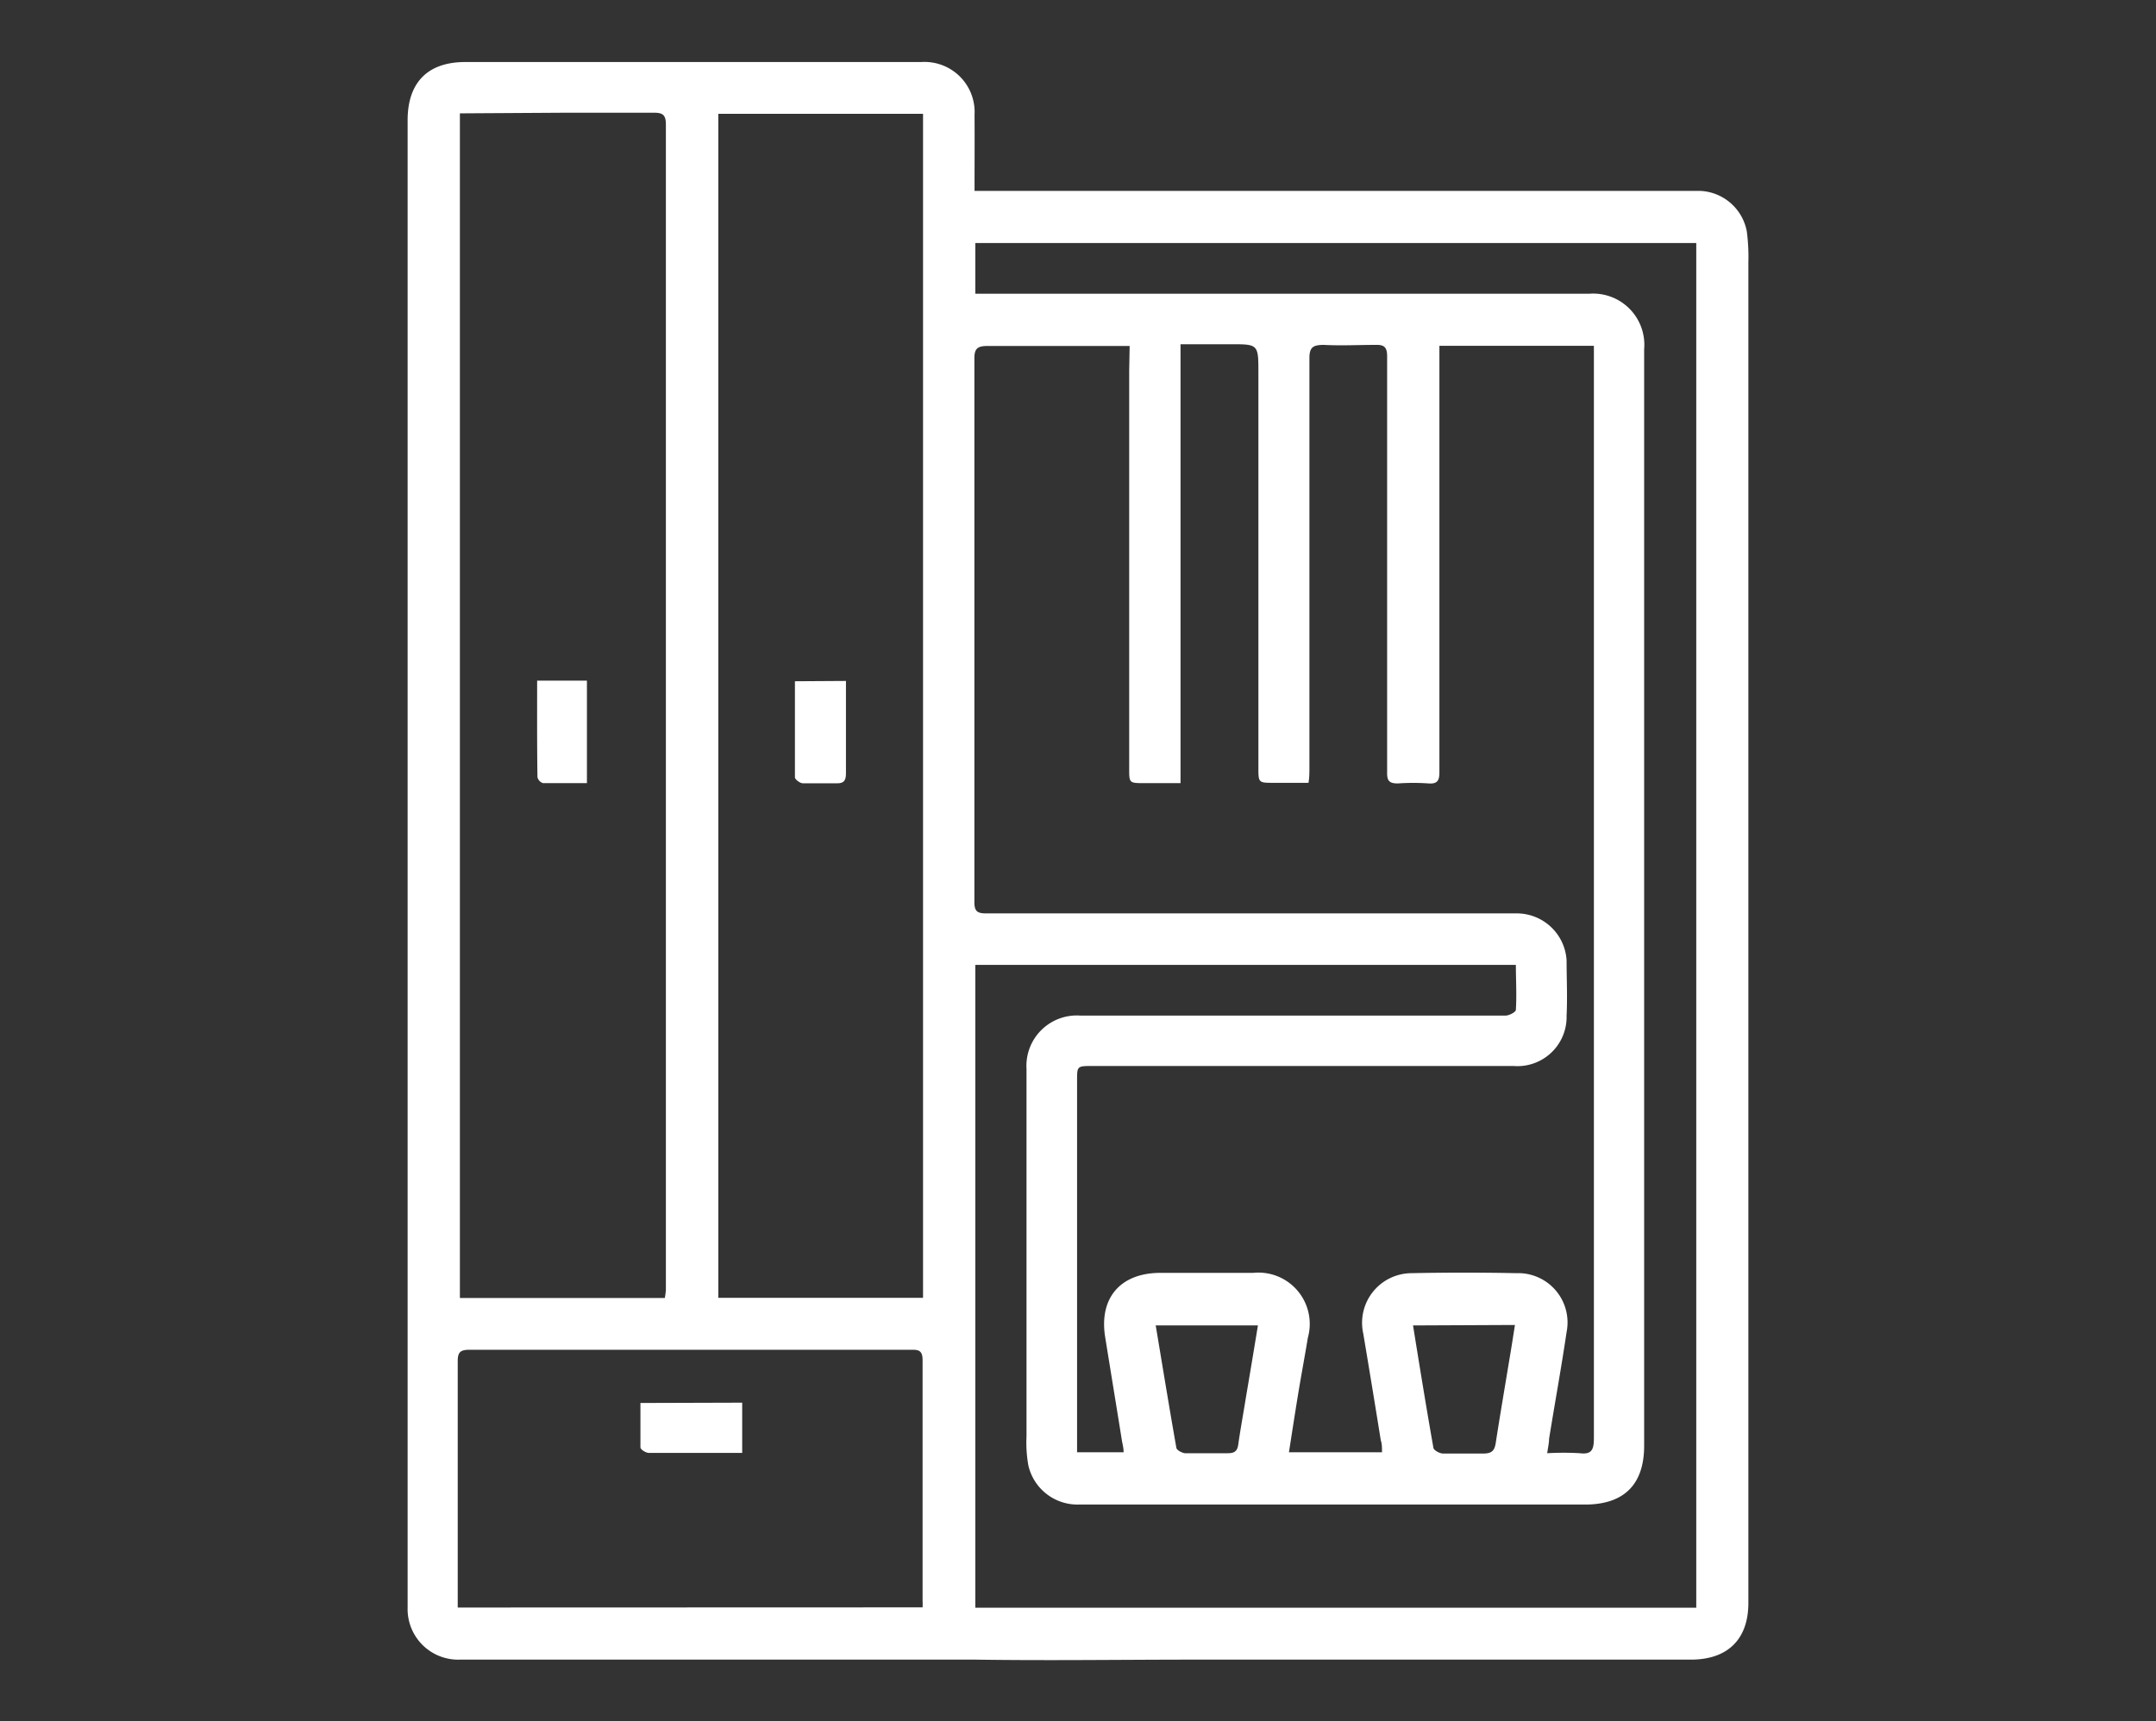 <svg id="Capa_1" data-name="Capa 1" xmlns="http://www.w3.org/2000/svg" viewBox="0 0 139 111"><rect x="0" y="0" width="139" height="111" fill="#333333" stroke="none"/><title>mueble</title><path d="M62.83,12.31h45.48c.44,0,.87,0,1.31,0a3.2,3.2,0,0,1,3,2.62,12.68,12.68,0,0,1,.1,2q0,27.59,0,55.17v31.26c0,2.36-1.34,3.66-3.71,3.66q-16,0-32,0c-4.7,0-9.41.07-14.1,0-1.21,0-2.4,0-3.6,0-9.89,0-19.77,0-29.66,0a3.26,3.26,0,0,1-3.37-3.34q0-11.7,0-23.4V7.7C26.3,5.32,27.57,4,30,4H59.4a3.23,3.23,0,0,1,3.43,3.41C62.84,9,62.83,10.61,62.83,12.31Zm10,10-.81,0c-2.79,0-5.57,0-8.36,0-.68,0-.85.2-.84.86,0,5,0,10,0,15q0,10,0,20c0,.57.17.73.74.73q9.73,0,19.48,0c4.89,0,9.79,0,14.68,0A3.22,3.22,0,0,1,101,61.93c0,1.18.06,2.37,0,3.56a3.17,3.17,0,0,1-3.42,3.25H70.44c-1,0-1,0-1,.94q0,10.65,0,21.29v2.68h3c0-.28-.06-.49-.1-.7-.36-2.25-.73-4.5-1.09-6.74-.4-2.53,1-4.12,3.54-4.13,2,0,4,0,6,0a3.31,3.31,0,0,1,3.53,4.18c-.2,1.21-.43,2.43-.63,3.65s-.39,2.46-.59,3.74h6c0-.3,0-.54-.08-.78q-.55-3.43-1.13-6.88A3.2,3.2,0,0,1,91,82.1q3.38-.07,6.76,0A3.18,3.18,0,0,1,101,85.9c-.34,2.3-.76,4.59-1.13,6.89,0,.27-.07.56-.12.92a18.42,18.42,0,0,1,2.11,0c.8.1.9-.28.9-1q0-14.2,0-28.42,0-19.44,0-38.88V22.3H92.8c0,.23,0,.42,0,.61V36.43c0,4.46,0,8.92,0,13.37,0,.52-.12.76-.69.72a14.25,14.25,0,0,0-2,0c-.57,0-.69-.2-.68-.72,0-5.4,0-10.8,0-16.21,0-3.53,0-7.07,0-10.61,0-.58-.18-.76-.74-.74-1.11,0-2.23.06-3.34,0-.74,0-.94.18-.93.92q0,13.16,0,26.32c0,.32,0,.65-.06,1H82.13c-1,0-1,0-1-1q0-12.72,0-25.44c0-1.85,0-1.85-1.86-1.84H76.11V50.5H73.8c-1,0-1,0-1-.93q0-12.82,0-25.66Zm-43.18-15V83.7H42.86a3.88,3.88,0,0,0,.07-.53V33.75q0-12.85,0-25.72c0-.57-.16-.76-.73-.76-2,0-4,0-6,0ZM59.51,83.69V7.34H46.31V83.69Zm3.37-64.75H94.7c2.59,0,5.18,0,7.78,0A3.3,3.3,0,0,1,106,22.52V34q0,14.54,0,29.07,0,15.08,0,30.16c0,2.51-1.31,3.79-3.81,3.79-4.5,0-9,0-13.51,0H69.54a3.25,3.25,0,0,1-3.24-2.52,8.33,8.33,0,0,1-.12-1.87c0-5.16,0-10.32,0-15.48,0-2.74,0-5.48,0-8.22a3.25,3.25,0,0,1,3.48-3.44c5.5,0,11,0,16.5,0,3.64,0,7.27,0,10.9,0,.24,0,.67-.23.67-.37.06-1,0-1.92,0-2.9H62.88v41.45h46.48v-88H62.88Zm-3.4,84.71a4.12,4.12,0,0,0,0-.42c0-5.18,0-10.36,0-15.54,0-.7-.37-.65-.83-.65q-14.2,0-28.4,0c-.59,0-.74.18-.74.74,0,3.49,0,7,0,10.47v5.41ZM81.1,85.47H74.51c.45,2.69.87,5.28,1.33,7.88,0,.15.37.35.57.36.92,0,1.84,0,2.75,0,.42,0,.61-.13.67-.55.14-1,.33-2,.5-3.08C80.59,88.57,80.84,87.05,81.1,85.47Zm10,0c.43,2.67.85,5.27,1.31,7.87,0,.17.39.38.61.39.87,0,1.74,0,2.61,0,.52,0,.72-.16.8-.67.28-1.81.59-3.62.89-5.44.12-.7.23-1.41.35-2.18Z" fill="#fff"/><path d="M34.63,43.89h3.21V50.5c-1,0-1.9,0-2.83,0a.53.53,0,0,1-.36-.39C34.62,48,34.63,46,34.63,43.89Z" fill="#fff"/><path d="M54.54,43.91v3.41c0,.85,0,1.7,0,2.54,0,.45-.11.67-.61.65-.72,0-1.45,0-2.17,0-.18,0-.51-.25-.51-.38,0-2,0-4.1,0-6.2Z" fill="#fff"/><path d="M47.85,90.45v3.24H45.68c-1.28,0-2.57,0-3.85,0-.19,0-.54-.22-.54-.35,0-.94,0-1.88,0-2.87Z" fill="#fff"/></svg>